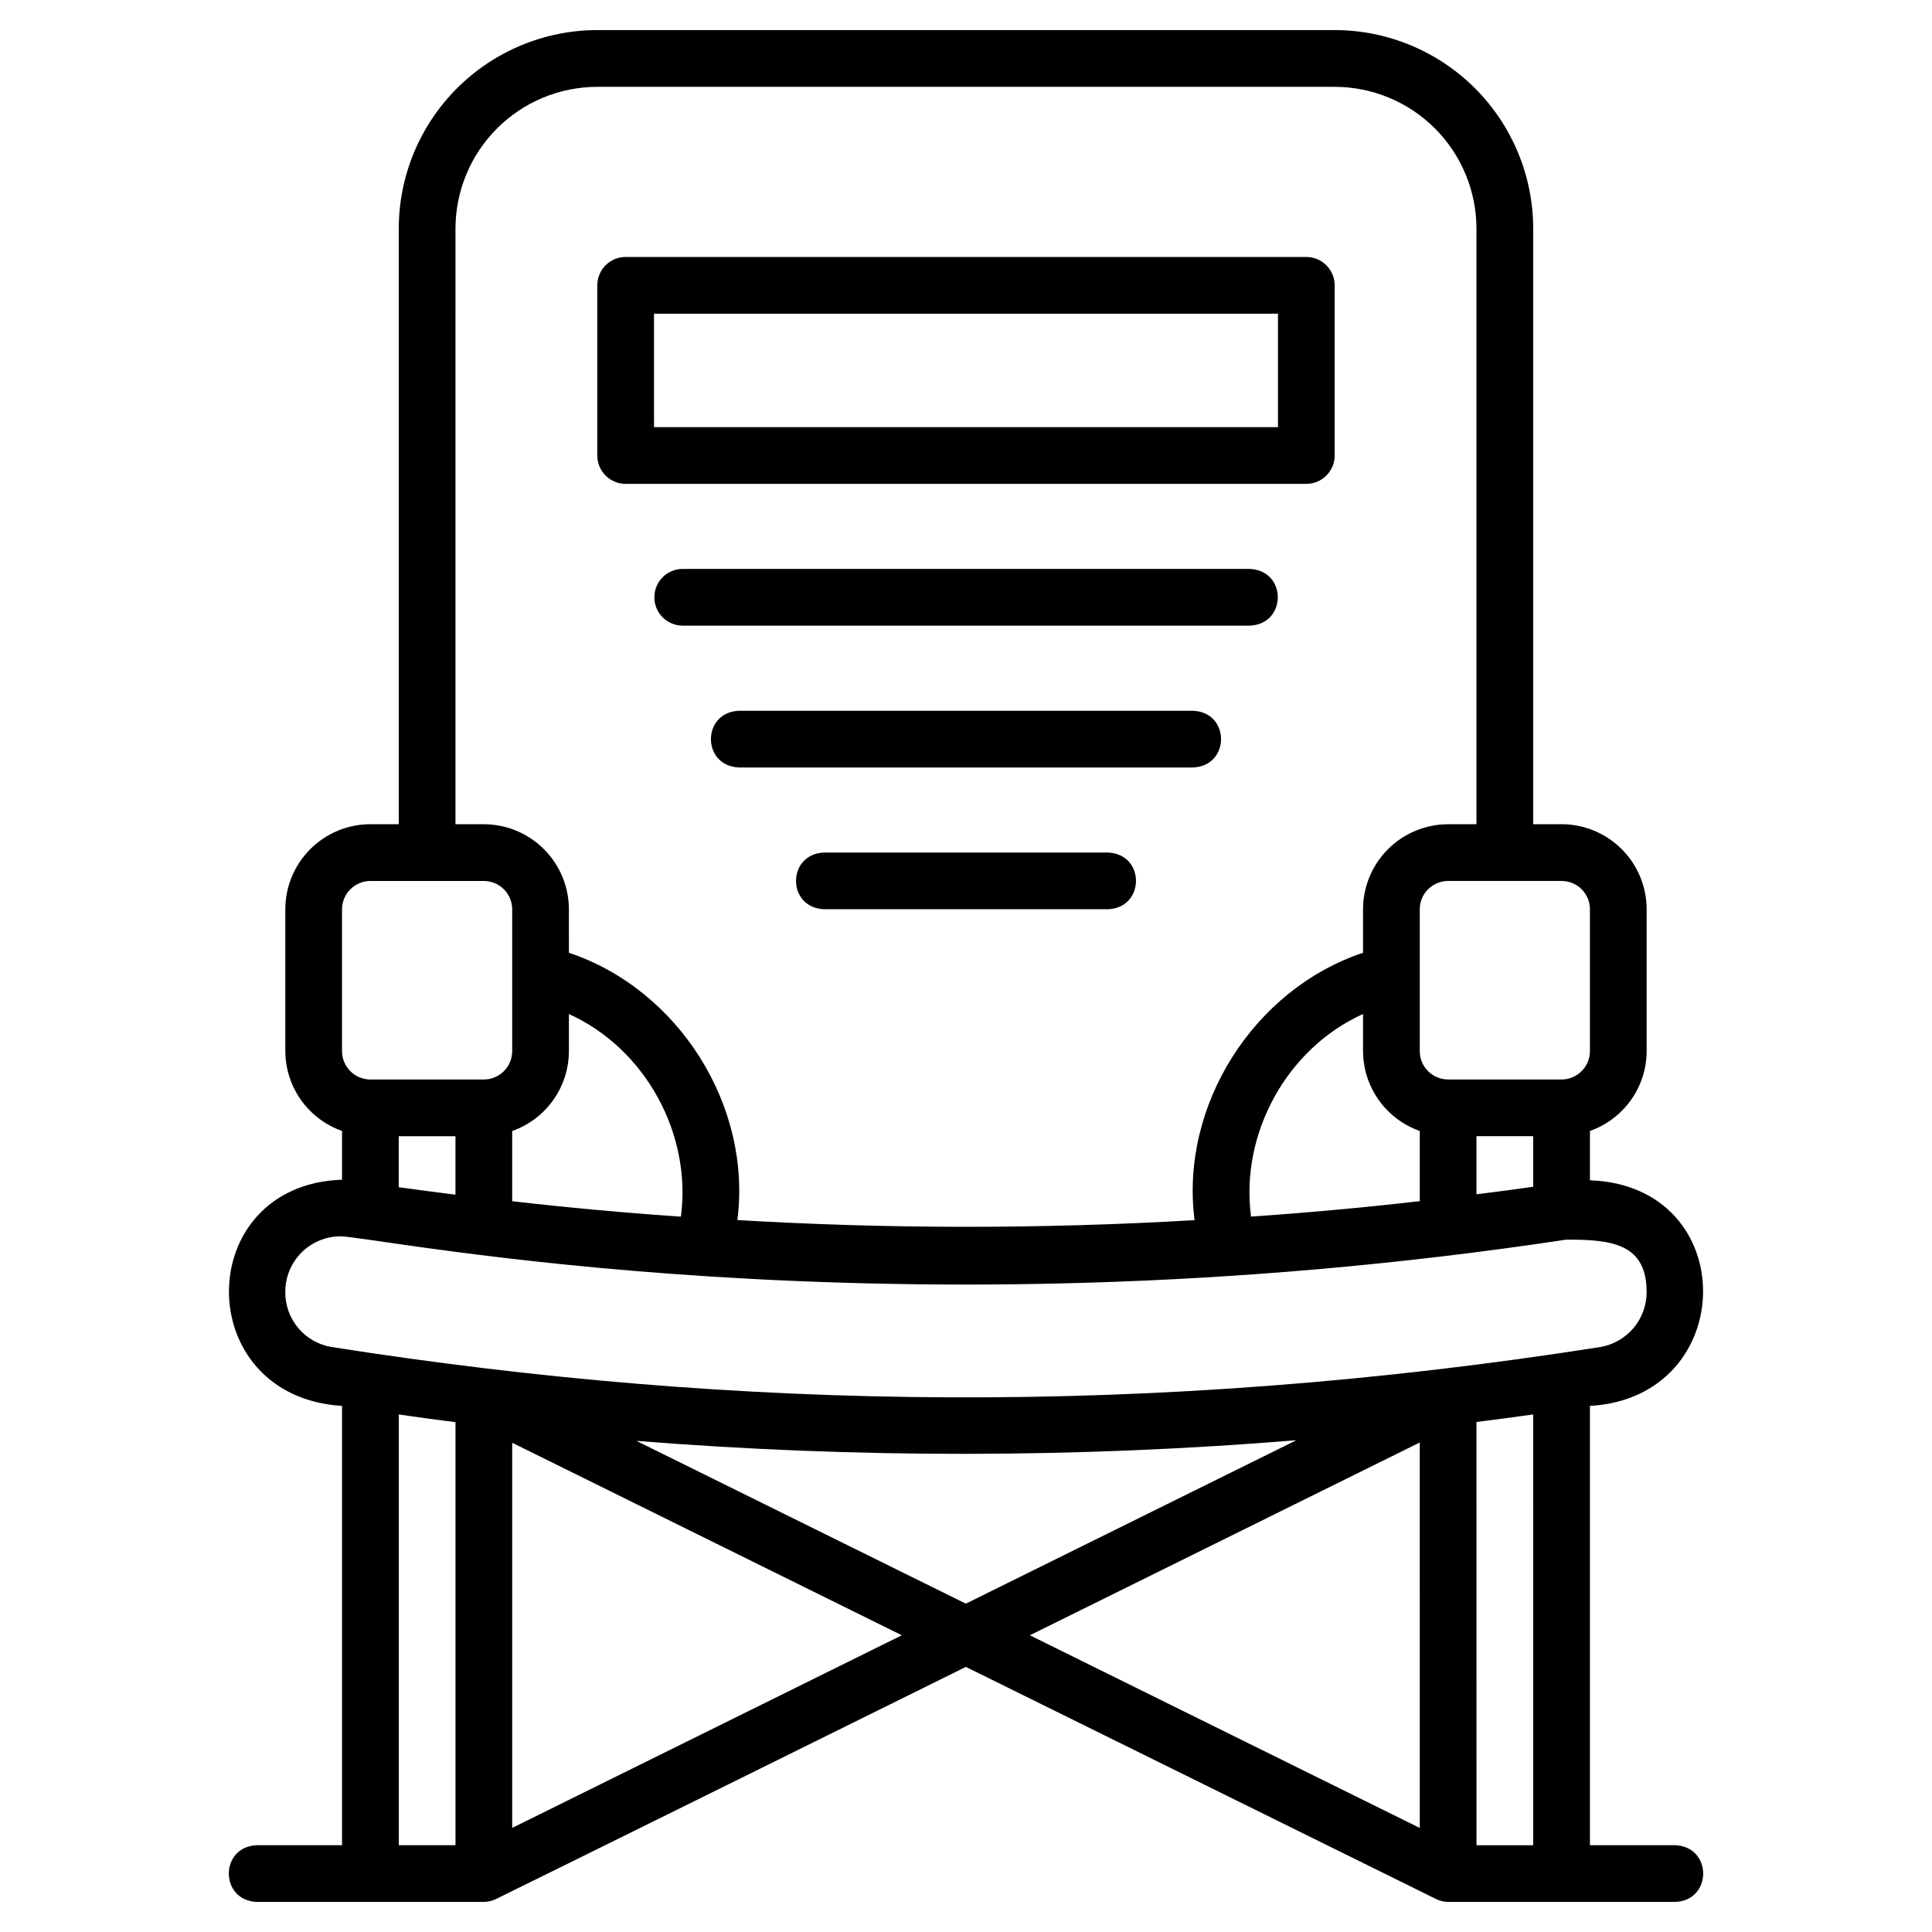 <?xml version="1.0" encoding="UTF-8"?>
<!-- The Best Svg Icon site in the world: iconSvg.co, Visit us! https://iconsvg.co -->
<svg fill="#000000" width="800px" height="800px" version="1.1" viewBox="144 144 512 512" xmlns="http://www.w3.org/2000/svg">
 <g>
  <path d="m212.1 633c-9.945 0.344-9.949 14.688 0 15.031h60.129c1.082-0.02 2.152-0.27 3.133-0.73 1.988-0.922 123.84-61.148 124.6-61.555 0.781 0.387 125.44 61.91 124.67 61.551h0.004c0.98 0.465 2.051 0.715 3.133 0.734h60.129c9.949-0.344 9.949-14.688 0-15.031h-22.547v-116.42c39.656-2.262 40.301-58.352 0-59.793v-13.078c4.383-1.543 8.184-4.406 10.875-8.195 2.691-3.789 4.144-8.32 4.156-12.969v-37.578c-0.008-5.977-2.383-11.707-6.609-15.934-4.231-4.227-9.961-6.606-15.938-6.613h-7.516v-157.84c-0.016-13.949-5.566-27.32-15.43-37.184s-23.234-15.41-37.184-15.426h-195.42c-13.945 0.016-27.316 5.566-37.18 15.426-9.863 9.863-15.41 23.234-15.43 37.184v157.84h-7.516c-5.977 0.008-11.707 2.387-15.934 6.613-4.227 4.227-6.606 9.957-6.613 15.934v37.582c0.016 4.648 1.469 9.176 4.16 12.965 2.691 3.789 6.488 6.652 10.871 8.199v12.918c-39.789 1.367-40.125 57.469 0 59.949v116.42zm52.609 0h-15.031v-114.15c4.871 0.711 9.859 1.387 15.031 2.043zm15.031-4.586v-102.07l103.25 51.02zm32.91-102.57h0.004c58.207 4.641 116.69 4.586 174.89-0.168l-87.586 43.309zm207.6 0.43 0.004 102.15-103.33-51.059zm15.031-5.445c4.816-0.598 9.902-1.258 15.031-1.992l0.004 114.17h-15.031zm-59.742-54.422c-2.918-21.934 9.457-44.562 29.68-53.684v9.832c0.016 4.648 1.469 9.176 4.16 12.965 2.691 3.789 6.488 6.652 10.875 8.199v18.602c-14.953 1.707-29.906 3.078-44.711 4.09zm59.742-21.309h15.031v13.41c-4.977 0.707-9.996 1.363-15.031 1.992zm30.066-60.129v37.586c-0.004 4.148-3.367 7.512-7.516 7.516h-30.062c-4.148-0.004-7.512-3.367-7.516-7.516v-37.582c0.004-4.148 3.367-7.508 7.516-7.516h30.062c4.152 0.004 7.516 3.367 7.519 7.516zm-300.64-180.38c0.012-9.961 3.973-19.516 11.02-26.559 7.043-7.047 16.598-11.008 26.559-11.02h195.42c9.961 0.012 19.512 3.977 26.559 11.02 7.043 7.047 11.004 16.598 11.016 26.559v157.84h-7.516c-5.977 0.008-11.707 2.387-15.934 6.613-4.227 4.227-6.606 9.957-6.613 15.934v11.516c-29.016 9.688-48.555 40.492-44.645 70.855-40.352 2.367-80.809 2.359-121.16-0.02 3.894-30.324-15.605-61.141-44.645-70.836l-0.004-11.516c-0.008-5.977-2.383-11.707-6.613-15.934-4.227-4.227-9.957-6.606-15.934-6.613h-7.516zm-15.035 240.52h15.031v15.492c-5.551-0.691-10.469-1.34-15.031-1.988zm30.066-1.383c4.383-1.547 8.184-4.41 10.875-8.199 2.691-3.789 4.141-8.316 4.156-12.965v-9.828c20.25 9.129 32.594 31.785 29.68 53.688-14.832-1.004-29.789-2.375-44.711-4.09zm-45.098-58.746c0.008-4.148 3.367-7.508 7.516-7.516h30.066c4.148 0.008 7.512 3.367 7.516 7.516v37.582c-0.008 4.148-3.367 7.512-7.516 7.516h-30.066c-4.148-0.004-7.508-3.367-7.516-7.516zm-15.031 101.39c-0.016-3.887 1.512-7.621 4.242-10.383 2.734-2.762 6.453-4.328 10.34-4.352 9.574 0 144.5 28.16 324.76 0.895 12.574-0.125 21.426 1.281 21.426 13.914-0.004 3.469-1.23 6.828-3.465 9.484s-5.332 4.438-8.754 5.039c-118.92 18.684-228.88 16.895-336.31 0-3.445-0.57-6.578-2.356-8.82-5.035-2.246-2.676-3.461-6.07-3.422-9.562z"/>
  <path d="m309.8 272.23h180.39c4.148 0 7.516-3.367 7.516-7.516v-45.098c0-1.992-0.793-3.906-2.203-5.312-1.406-1.41-3.32-2.203-5.312-2.203h-180.39c-4.148 0-7.516 3.363-7.516 7.516v45.098c0 1.992 0.793 3.902 2.203 5.312 1.41 1.41 3.32 2.203 5.312 2.203zm7.516-45.098h165.36v30.062l-165.35 0.004z"/>
  <path d="m475.16 294.77h-150.32c-4.117 0.047-7.43 3.398-7.43 7.516 0 4.117 3.312 7.469 7.43 7.516h150.32c9.914-0.348 9.996-14.648 0-15.031z"/>
  <path d="m460.13 332.36h-120.26c-9.926 0.352-9.988 14.652 0 15.031h120.26c9.918-0.352 9.984-14.652 0-15.031z"/>
  <path d="m437.58 369.93h-75.16c-9.938 0.359-9.98 14.656 0 15.031h75.16c9.938-0.359 9.977-14.656 0-15.031z"/>
 </g>
</svg>